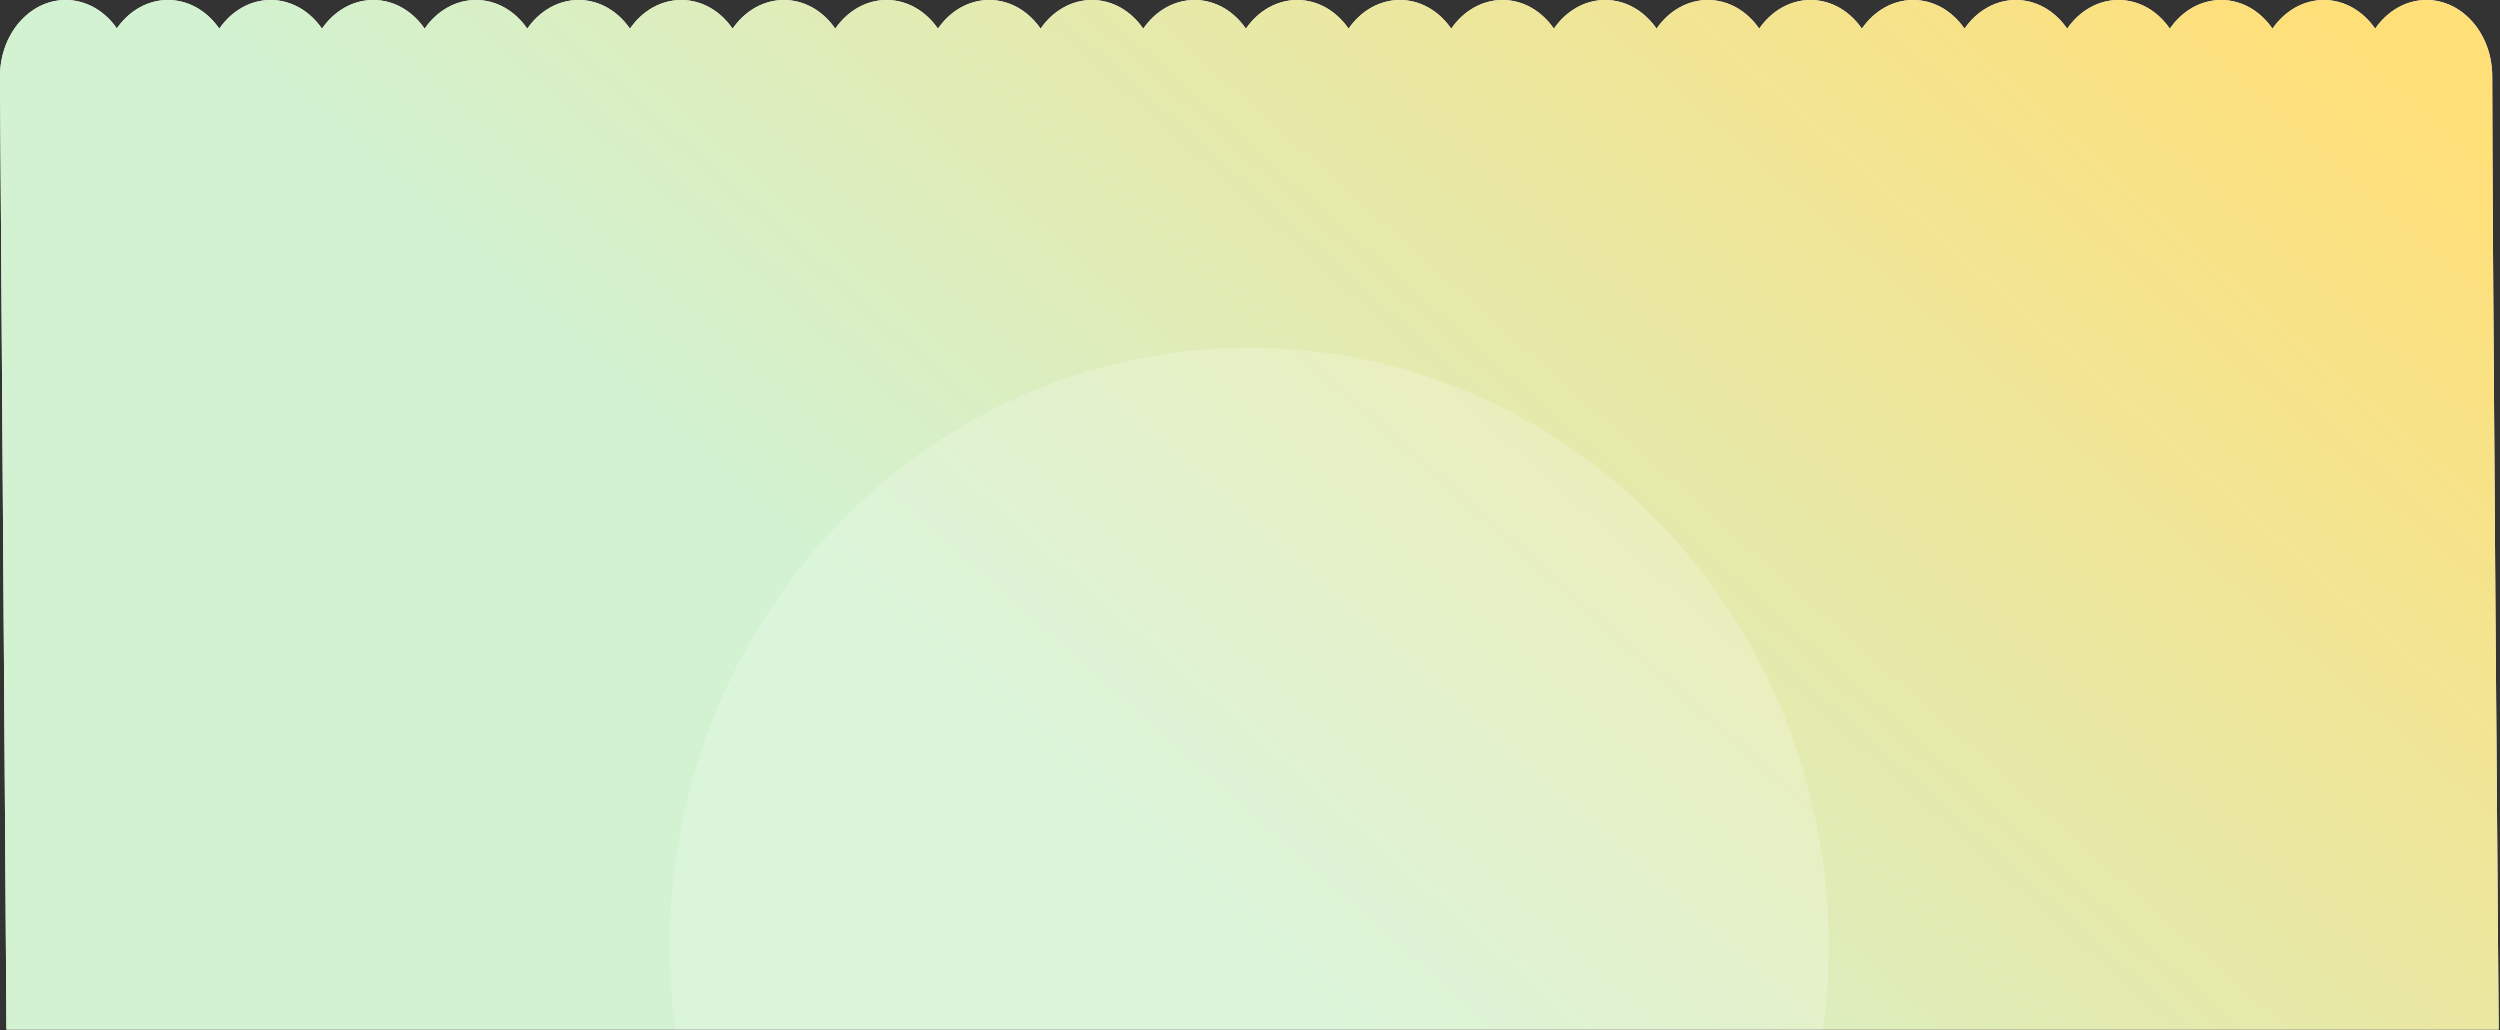 <svg xmlns="http://www.w3.org/2000/svg" width="1665" height="686" fill="none"><rect width="100%" height="100%" fill="#333333" stroke="none"/><g clip-path="url(#a)"><path fill="#FAF3EA" d="m0 50.9.005.752-.005.401 4.303 633.633H1664.12s-4.3-535.359-4.3-634.298v-.487c0-28.112-19.6-50.901-43.78-50.901-13.83 0-26.16 7.457-34.18 19.102C1573.83 7.457 1561.5 0 1547.67 0s-26.16 7.457-34.19 19.102C1505.46 7.457 1493.13 0 1479.3 0s-26.16 7.457-34.19 19.102C1437.09 7.457 1424.76 0 1410.93 0s-26.17 7.457-34.19 19.102C1368.72 7.457 1356.39 0 1342.56 0s-26.17 7.457-34.19 19.102C1300.35 7.457 1288.02 0 1274.19 0c-13.84 0-26.17 7.457-34.19 19.102C1231.98 7.457 1219.64 0 1205.81 0s-26.16 7.457-34.18 19.102C1163.61 7.457 1151.27 0 1137.44 0s-26.16 7.457-34.18 19.102C1095.23 7.457 1082.9 0 1069.07 0s-26.16 7.457-34.18 19.102C1026.86 7.457 1014.53 0 1000.7 0c-13.831 0-26.163 7.457-34.186 19.102C958.491 7.457 946.159 0 932.329 0s-26.164 7.457-34.186 19.102C890.12 7.457 877.788 0 863.957 0s-26.163 7.457-34.185 19.102C821.749 7.457 809.416 0 795.586 0S769.423 7.457 761.4 19.102C753.378 7.457 741.045 0 727.215 0s-26.163 7.457-34.186 19.102C685.006 7.457 672.674 0 658.843 0s-26.163 7.457-34.185 19.102C616.635 7.457 604.302 0 590.472 0s-26.163 7.457-34.186 19.102C548.264 7.457 535.931 0 522.101 0s-26.163 7.457-34.186 19.102C479.892 7.457 467.56 0 453.729 0s-26.163 7.457-34.185 19.102C411.521 7.457 399.188 0 385.358 0s-26.163 7.457-34.186 19.102C343.15 7.457 330.817 0 316.987 0s-26.163 7.457-34.186 19.102C274.778 7.457 262.446 0 248.616 0s-26.164 7.457-34.186 19.102C206.407 7.457 194.075 0 180.244 0s-26.163 7.457-34.185 19.102C138.036 7.457 125.703 0 111.873 0 98.121 0 85.851 7.372 77.825 18.903 69.799 7.372 57.529 0 43.777 0 19.6 0 0 22.789 0 50.9"/><path fill="url(#b)" d="m0 50.9.005.752-.005.401 4.303 633.633H1664.12s-4.3-535.359-4.3-634.298v-.487c0-28.112-19.6-50.901-43.78-50.901-13.83 0-26.16 7.457-34.18 19.102C1573.83 7.457 1561.5 0 1547.67 0s-26.16 7.457-34.19 19.102C1505.46 7.457 1493.13 0 1479.3 0s-26.16 7.457-34.19 19.102C1437.09 7.457 1424.76 0 1410.93 0s-26.17 7.457-34.19 19.102C1368.72 7.457 1356.39 0 1342.56 0s-26.17 7.457-34.19 19.102C1300.35 7.457 1288.02 0 1274.19 0c-13.84 0-26.17 7.457-34.19 19.102C1231.98 7.457 1219.64 0 1205.81 0s-26.16 7.457-34.18 19.102C1163.61 7.457 1151.27 0 1137.44 0s-26.16 7.457-34.18 19.102C1095.23 7.457 1082.9 0 1069.07 0s-26.16 7.457-34.18 19.102C1026.86 7.457 1014.53 0 1000.7 0c-13.831 0-26.163 7.457-34.186 19.102C958.491 7.457 946.159 0 932.329 0s-26.164 7.457-34.186 19.102C890.12 7.457 877.788 0 863.957 0s-26.163 7.457-34.185 19.102C821.749 7.457 809.416 0 795.586 0S769.423 7.457 761.4 19.102C753.378 7.457 741.045 0 727.215 0s-26.163 7.457-34.186 19.102C685.006 7.457 672.674 0 658.843 0s-26.163 7.457-34.185 19.102C616.635 7.457 604.302 0 590.472 0s-26.163 7.457-34.186 19.102C548.264 7.457 535.931 0 522.101 0s-26.163 7.457-34.186 19.102C479.892 7.457 467.56 0 453.729 0s-26.163 7.457-34.185 19.102C411.521 7.457 399.188 0 385.358 0s-26.163 7.457-34.186 19.102C343.15 7.457 330.817 0 316.987 0s-26.163 7.457-34.186 19.102C274.778 7.457 262.446 0 248.616 0s-26.164 7.457-34.186 19.102C206.407 7.457 194.075 0 180.244 0s-26.163 7.457-34.185 19.102C138.036 7.457 125.703 0 111.873 0 98.121 0 85.851 7.372 77.825 18.903 69.799 7.372 57.529 0 43.777 0 19.6 0 0 22.789 0 50.9"/><ellipse cx="831.989" cy="629.826" fill="#fff" fill-opacity=".2" rx="385.969" ry="398.288"/></g><defs><linearGradient id="b" x1="1300.5" x2="668.143" y1="-213.118" y2="496.297" gradientUnits="userSpaceOnUse"><stop stop-color="#FFDF78"/><stop offset="1" stop-color="#D2F2D2"/></linearGradient><clipPath id="a"><path fill="#fff" d="M0 0h1664.12v685.69H0z"/></clipPath></defs></svg>